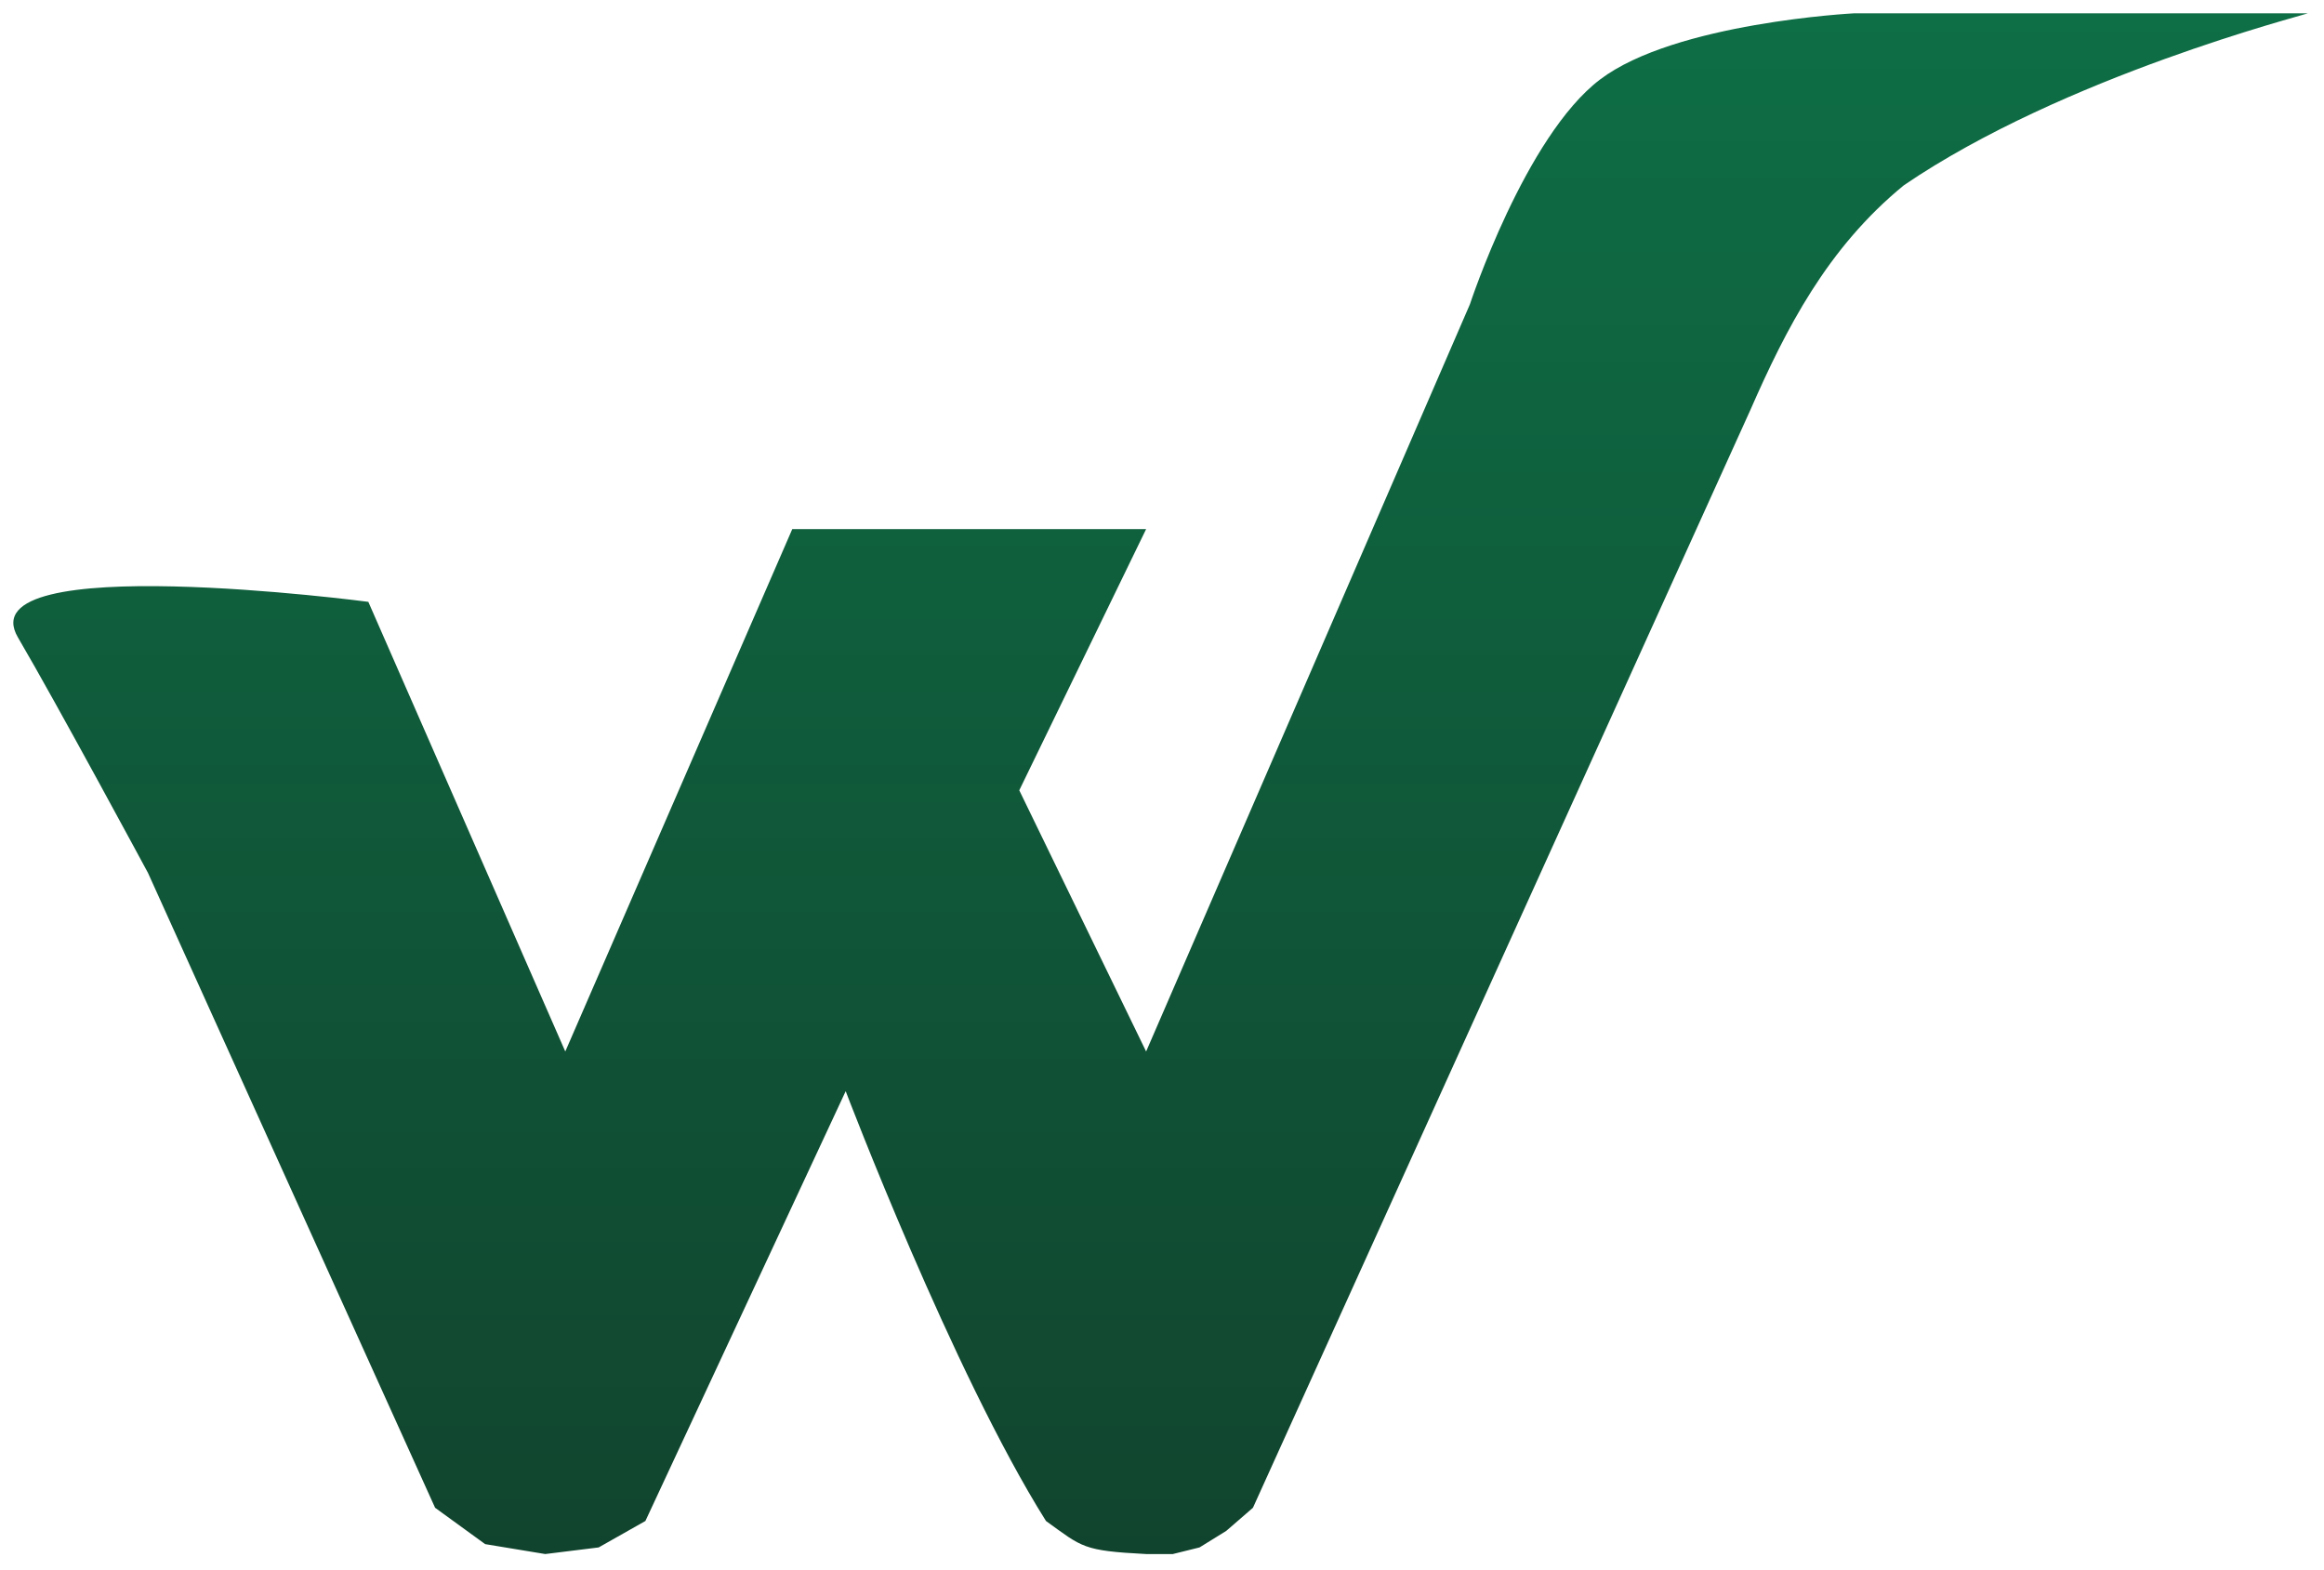 <svg width="697" height="471" viewBox="0 0 697 471" fill="none" xmlns="http://www.w3.org/2000/svg">
<g filter="url(#filter0_d_137_8)">
<path d="M375.774 448.225L524.946 118.998C535.606 94.68 547.972 70.407 570.999 51.566C619.054 18.841 691.054 0.537 692.139 0H555.982C555.982 0 502.375 2.793 479.894 19.833C457.413 36.873 440.849 87.265 440.849 87.265L343.737 311.377L305.693 233.037L343.737 154.697H237.614L169.535 311.377L110.467 176.513C110.467 176.513 -10.201 160.62 5.391 187.204C17.26 207.443 44.391 257.828 44.391 257.828L130.49 448.225L145.508 459.133L163.529 462.108L179.547 460.124L193.563 452.191L253.633 323.277C253.633 323.277 285.669 407.567 313.702 452.191C324.715 460.124 324.715 461.116 343.737 462.108H351.746L359.755 460.124L367.764 455.166L375.774 448.225Z" fill="url(#paint0_linear_137_8)"/>
</g>
<defs>
<filter id="filter0_d_137_8" x="0" y="0" width="696.139" height="470.108" filterUnits="userSpaceOnUse" color-interpolation-filters="sRGB">
<feFlood flood-opacity="0" result="BackgroundImageFix"/>
<feColorMatrix in="SourceAlpha" type="matrix" values="0 0 0 0 0 0 0 0 0 0 0 0 0 0 0 0 0 0 127 0" result="hardAlpha"/>
<feOffset dy="4"/>
<feGaussianBlur stdDeviation="2"/>
<feComposite in2="hardAlpha" operator="out"/>
<feColorMatrix type="matrix" values="0 0 0 0 0 0 0 0 0 0 0 0 0 0 0 0 0 0 0.25 0"/>
<feBlend mode="normal" in2="BackgroundImageFix" result="effect1_dropShadow_137_8"/>
<feBlend mode="normal" in="SourceGraphic" in2="effect1_dropShadow_137_8" result="shape"/>
</filter>
<linearGradient id="paint0_linear_137_8" x1="348.069" y1="0" x2="348.069" y2="462.108" gradientUnits="userSpaceOnUse">
<stop stop-color="#0E6E45"/>
<stop offset="1" stop-color="#11442E"/>
</linearGradient>
</defs>
</svg>
